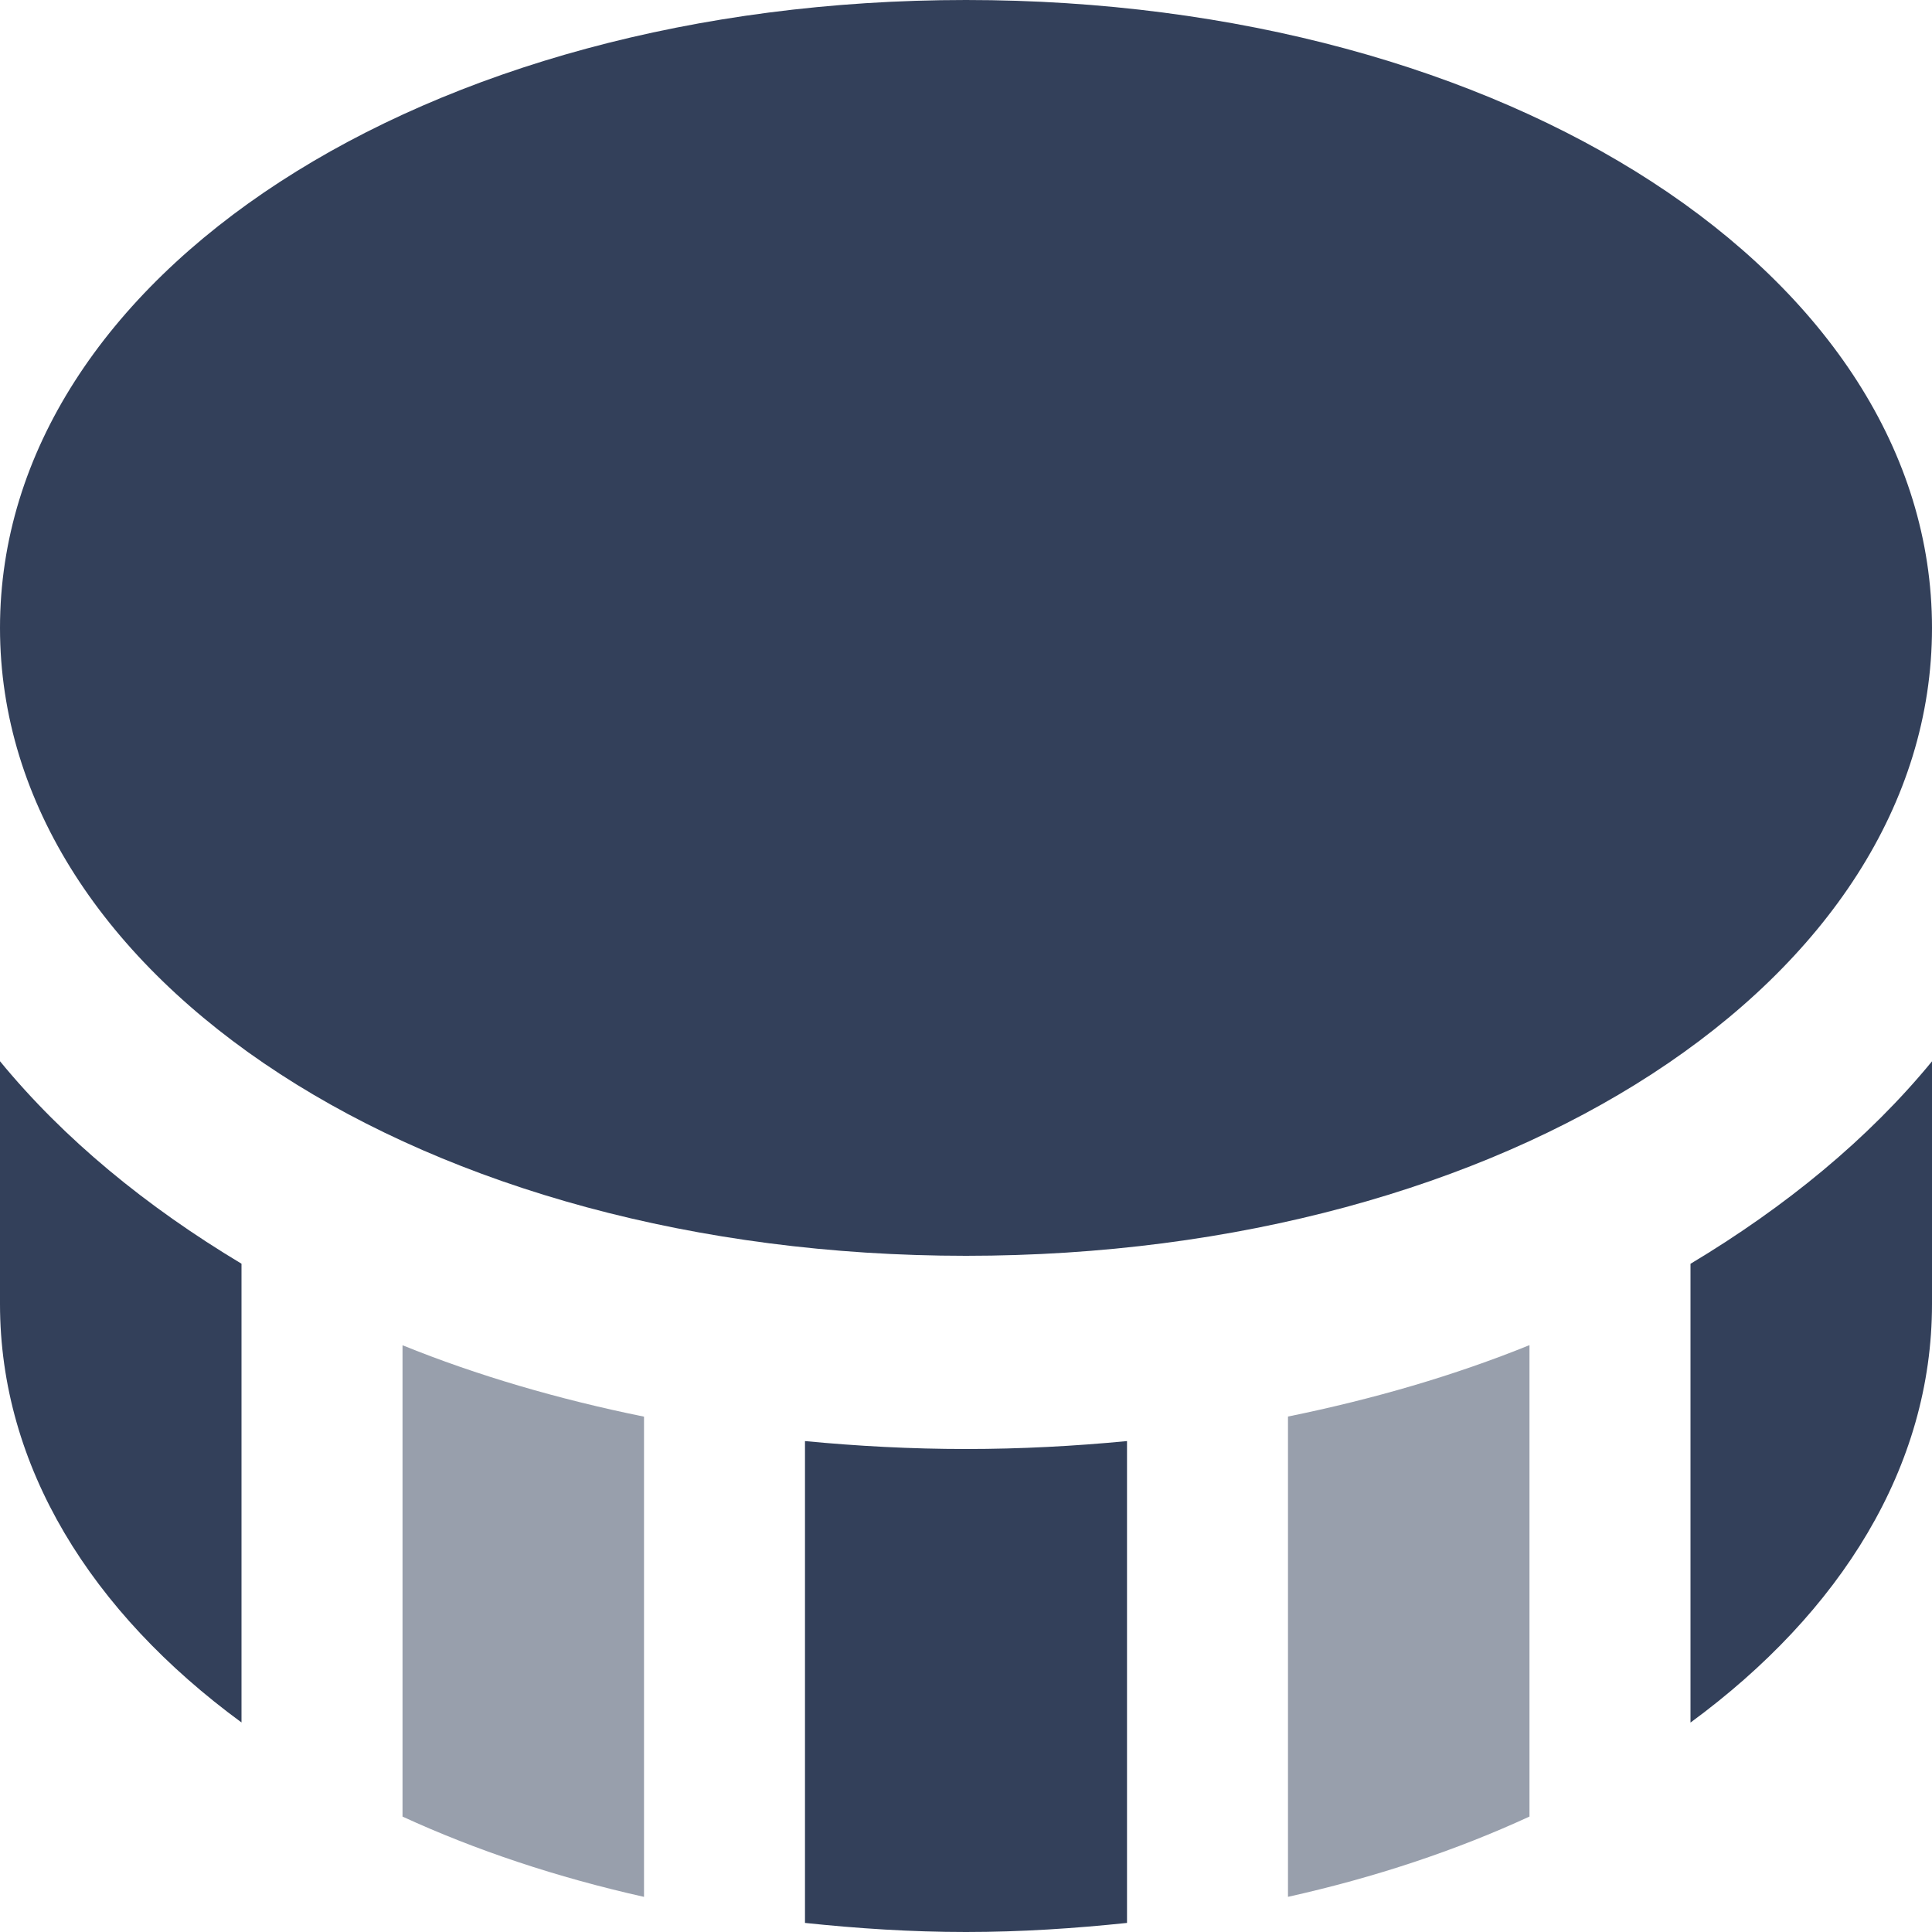 <?xml version="1.0" encoding="UTF-8"?>
<!DOCTYPE svg PUBLIC "-//W3C//DTD SVG 1.1//EN" "http://www.w3.org/Graphics/SVG/1.1/DTD/svg11.dtd">
<!-- Creator: CorelDRAW -->
<svg xmlns="http://www.w3.org/2000/svg" xml:space="preserve" width="0.5in" height="0.5in" version="1.1" style="shape-rendering:geometricPrecision; text-rendering:geometricPrecision; image-rendering:optimizeQuality; fill-rule:evenodd; clip-rule:evenodd"
viewBox="0 0 500 500"
 xmlns:xlink="http://www.w3.org/1999/xlink"
 xmlns:xodm="http://www.corel.com/coreldraw/odm/2003"
 data-name="Layer 1">
 <defs>
  <style type="text/css">
   <![CDATA[
    .fil0 {fill:#33405A;fill-rule:nonzero}
    .fil1 {fill:#33405A;fill-rule:nonzero;fill-opacity:0.502}
   ]]>
  </style>
 </defs>
 <g id="Layer_x0020_1">
  <path class="fil0" d="M62.5 327.05c-24.63,-14.78 -45.96,-32.25 -62.5,-52.4l0 62.82c0,42.03 23.56,79.75 62.5,108.3l0 -118.75 0 0.03z"/>
  <path class="fil0" d="M437.5 327.05l0 118.75c38.94,-28.58 62.5,-66.28 62.5,-108.3l0 -62.83c-16.54,20.15 -37.88,37.63 -62.5,52.4l0 -0.02z"/>
  <path class="fil0" d="M291.67 372.95c-13.56,1.3 -27.44,2.05 -41.67,2.05 -14.23,0 -28.1,-0.75 -41.67,-2.05l0 124.7c13.56,1.43 27.39,2.35 41.67,2.35 14.27,0 28.1,-0.93 41.67,-2.35l0 -124.7z"/>
  <path class="fil1" d="M104.17 470.13c18.96,8.72 39.94,15.72 62.5,20.78l0 -124.28c-22.12,-4.5 -43.13,-10.63 -62.5,-18.48l0 122 0 -0.02z"/>
  <path class="fil1" d="M333.33 490.9c22.56,-5.03 43.54,-12.03 62.5,-20.78l0 -122c-19.37,7.85 -40.37,13.97 -62.5,18.48l0 124.27 0 0.03z"/>
  <path class="fil0" d="M250 325c-140.19,0 -250,-71.37 -250,-162.5 0,-91.13 109.81,-162.5 250,-162.5 140.19,0 250,71.37 250,162.5 0,91.13 -109.81,162.5 -250,162.5l0 0z"/>
 </g>
</svg>